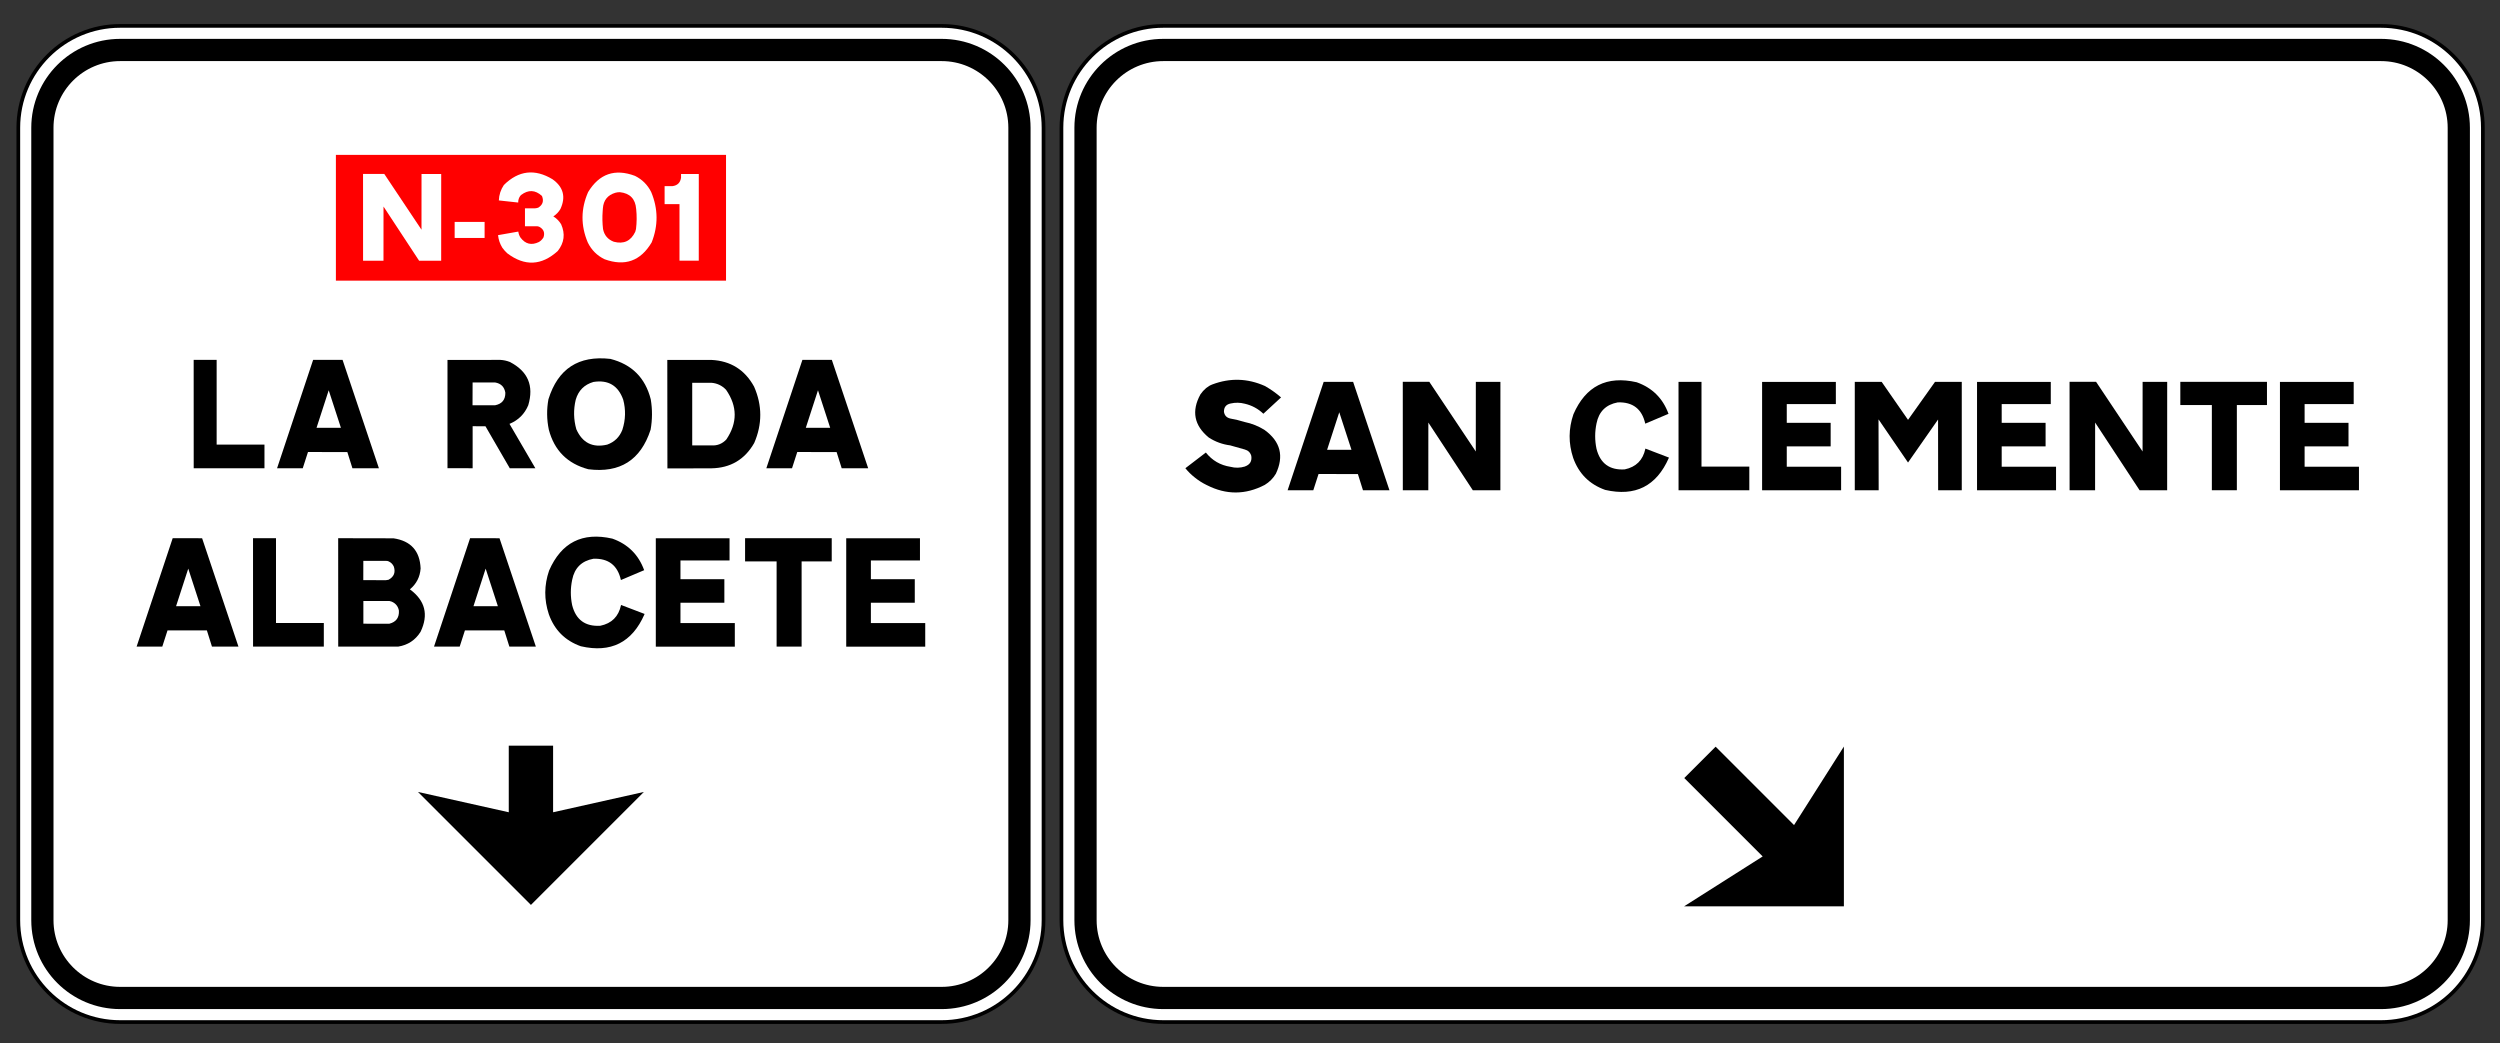 <?xml version="1.0" encoding="UTF-8" standalone="no"?>
<!DOCTYPE svg PUBLIC "-//W3C//DTD SVG 1.1//EN" "http://www.w3.org/Graphics/SVG/1.1/DTD/svg11.dtd">
<svg width="100%" height="100%" viewBox="0 0 79719 33266" version="1.1" xmlns="http://www.w3.org/2000/svg" xmlns:xlink="http://www.w3.org/1999/xlink" xml:space="preserve" style="fill-rule:evenodd;clip-rule:evenodd;stroke-linecap:round;stroke-linejoin:round;stroke-miterlimit:1.5;">
    <rect x="0" y="0" width="79719" height="33266" fill="#333333" stroke="none"/>
    <g id="g4799">
        <path d="M32507.9,4074.18c0,-1368.92 -1111.39,-2480.32 -2480.32,-2480.32l-26195.6,-0c-1368.92,-0 -2480.32,1111.39 -2480.32,2480.32l-0,25268.7c-0,1368.92 1111.39,2480.32 2480.32,2480.32l26195.6,-0c1368.92,-0 2480.32,-1111.39 2480.32,-2480.32l0,-25268.7Z" style="fill:#fff;"/>
        <path d="M33334.7,4074.18c0,-1825.23 -1481.86,-3307.09 -3307.09,-3307.09c0,-0 -26195.6,-0 -26195.6,-0c-1825.23,-0 -3307.09,1481.86 -3307.09,3307.09l0,25268.7c0,1825.23 1481.86,3307.09 3307.09,3307.09l26195.6,-0c1825.23,-0 3307.09,-1481.86 3307.09,-3307.09c0,-0 0,-25268.7 0,-25268.7Zm-826.772,-0c0,-1368.92 -1111.39,-2480.32 -2480.32,-2480.32l-26195.6,-0c-1368.92,-0 -2480.32,1111.39 -2480.32,2480.32l-0,25268.7c-0,1368.92 1111.39,2480.32 2480.32,2480.32l26195.6,-0c1368.92,-0 2480.32,-1111.39 2480.32,-2480.32l0,-25268.7Z"/>
        <path d="M33216.6,4074.18c-0,-1760.04 -1428.93,-3188.98 -3188.98,-3188.98c0,0 -26195.6,0 -26195.6,0c-1760.04,0 -3188.98,1428.93 -3188.98,3188.98l0,25268.7c0,1760.04 1428.93,3188.98 3188.98,3188.98l26195.6,0c1760.04,0 3188.98,-1428.93 3188.98,-3188.98c-0,-0 -0,-25268.7 -0,-25268.7Zm-708.662,-0c0,-1368.92 -1111.39,-2480.32 -2480.32,-2480.32l-26195.6,-0c-1368.92,-0 -2480.32,1111.39 -2480.32,2480.32l-0,25268.7c-0,1368.92 1111.39,2480.32 2480.32,2480.32l26195.6,-0c1368.92,-0 2480.32,-1111.39 2480.32,-2480.32l0,-25268.7Z" style="fill:#fff;"/>
        <path d="M32507.9,4074.18c0,-1368.92 -1111.39,-2480.32 -2480.32,-2480.32l-26195.6,-0c-1368.92,-0 -2480.32,1111.39 -2480.32,2480.32l-0,25268.7c-0,1368.92 1111.39,2480.32 2480.32,2480.32l26195.6,-0c1368.92,-0 2480.32,-1111.39 2480.32,-2480.32l0,-25268.7Z" style="fill:none;stroke:#000;stroke-width:708.66px;"/>
        <path d="M78405,4074.18c-0,-1368.92 -1111.39,-2480.32 -2480.32,-2480.32l-38829.6,-0c-1368.92,-0 -2480.32,1111.39 -2480.32,2480.32l0,25268.7c0,1368.92 1111.39,2480.32 2480.32,2480.32l38829.6,-0c1368.92,-0 2480.32,-1111.39 2480.32,-2480.32l-0,-25268.7Z" style="fill:#fff;"/>
        <path d="M79231.8,4074.18c0,-1825.23 -1481.86,-3307.09 -3307.09,-3307.09c-0,-0 -38829.6,-0 -38829.6,-0c-1825.23,-0 -3307.09,1481.86 -3307.09,3307.09c-0,-0 -0,25268.7 -0,25268.7c-0,1825.23 1481.86,3307.09 3307.09,3307.09l38829.6,-0c1825.23,-0 3307.09,-1481.86 3307.09,-3307.09c0,-0 0,-25268.7 0,-25268.7Zm-826.771,-0c-0,-1368.92 -1111.39,-2480.32 -2480.32,-2480.32l-38829.6,-0c-1368.92,-0 -2480.32,1111.39 -2480.32,2480.32l0,25268.7c0,1368.92 1111.39,2480.32 2480.32,2480.32l38829.6,-0c1368.92,-0 2480.32,-1111.39 2480.32,-2480.32l-0,-25268.7Z"/>
        <path d="M79113.7,4074.18c-0,-1760.04 -1428.93,-3188.98 -3188.98,-3188.98c-0,0 -38829.6,0 -38829.6,0c-1760.04,0 -3188.98,1428.93 -3188.98,3188.98c-0,-0 -0,25268.7 -0,25268.7c-0,1760.04 1428.93,3188.98 3188.98,3188.98l38829.6,0c1760.04,0 3188.98,-1428.93 3188.98,-3188.98l0,-25268.7Zm-708.661,0.001c-0,-1368.92 -1111.39,-2480.32 -2480.32,-2480.32l-38829.6,-0c-1368.92,-0 -2480.32,1111.39 -2480.32,2480.32l0,25268.7c0,1368.92 1111.39,2480.32 2480.32,2480.32l38829.6,-0c1368.92,-0 2480.32,-1111.39 2480.32,-2480.32l-0,-25268.7Z" style="fill:#fff;"/>
        <path d="M78405,4074.18c-0,-1368.92 -1111.39,-2480.32 -2480.32,-2480.32l-38829.6,-0c-1368.92,-0 -2480.32,1111.39 -2480.32,2480.32l0,25268.7c0,1368.92 1111.39,2480.32 2480.32,2480.32l38829.6,-0c1368.92,-0 2480.32,-1111.39 2480.32,-2480.32l-0,-25268.7Z" style="fill:none;stroke:#000;stroke-width:708.66px;"/>
        <path d="M4356.1,20618.5l819.097,0l166.741,-517.26l1254.81,1.217l161.872,516.043l844.655,0l-1158.66,-3455.3l-938.371,-1.217l-1150.14,3456.52Zm1258.46,-1288.89l388.25,-1197.61l389.467,1197.61l-777.717,0Z" style="fill-rule:nonzero;"/>
        <path d="M8069.43,20618.5l2256.47,0l-0,-753.374l-1525.01,-0l0,-2703.14l-732.684,-0l1.217,3456.52Z" style="fill-rule:nonzero;"/>
        <path d="M10784.7,20618.5l1914.47,0c308.328,-49.494 545.659,-206.904 711.994,-472.228c260.456,-545.253 146.862,-996.386 -340.783,-1353.4c208.527,-173.637 322.527,-395.552 342,-665.744c-22.719,-559.047 -310.762,-879.546 -864.129,-961.496l-1764.77,-3.651l1.217,3456.52Zm799.624,-2118.94l1.217,-614.627l720.513,0c29.21,-1.623 57.203,3.246 83.979,14.605c78.705,34.89 135.096,91.687 169.175,170.392c58.42,185.808 1.623,324.961 -170.392,417.459c-26.776,7.303 -54.363,11.766 -82.762,13.388l-721.73,-1.217Zm2.434,1388.69l0,-724.164l765.546,-0c46.249,-4.869 91.281,1.623 135.096,19.473c129.011,54.363 206.498,150.107 232.463,287.232c12.982,224.754 -89.253,364.313 -306.705,418.676l-826.4,-1.217Z" style="fill-rule:nonzero;"/>
        <path d="M13839.6,20618.5l819.098,0l166.74,-517.26l1254.81,1.217l161.872,516.043l844.656,0l-1158.66,-3455.3l-938.371,-1.217l-1150.14,3456.52Zm1258.46,-1288.89l388.249,-1197.61l389.467,1197.61l-777.716,0Z" style="fill-rule:nonzero;"/>
        <path d="M19803.3,19290.6l-1.217,8.52c-77.082,361.068 -296.563,579.332 -658.442,654.791c-481.154,29.21 -780.962,-190.271 -899.425,-658.442c-55.986,-269.381 -55.58,-538.762 1.217,-808.144c74.648,-376.484 300.62,-600.022 677.916,-670.613c479.53,-15.416 771.63,210.962 876.3,679.133l741.203,-314.008c-180.128,-494.947 -518.477,-830.456 -1015.05,-1006.53c-954.194,-216.641 -1626.43,123.331 -2016.71,1019.92c-159.032,463.303 -161.872,927.012 -8.52,1391.13c178.506,502.249 518.478,842.627 1019.92,1021.13c958.25,220.697 1634.95,-118.869 2030.1,-1018.7l2.434,-12.171l-749.723,-286.015Z" style="fill-rule:nonzero;"/>
        <path d="M20912.1,20619.7l2519.36,0l0,-750.94l-1733.13,-0l-0,-648.705l1399.64,-0l0,-750.941l-1399.64,0l-0,-597.588l1565.17,0l-0,-707.125l-2351.41,-0l-0,3455.3Z" style="fill-rule:nonzero;"/>
        <path d="M24764.2,20618.5l797.19,0l0,-2716.53l960.279,0l-0,-739.986l-2762.78,-0l-0,739.986l1005.31,0l0,2716.53Z" style="fill-rule:nonzero;"/>
        <path d="M26984.1,20619.7l2519.36,0l-0,-750.94l-1733.13,-0l0,-648.705l1399.65,-0l0,-750.941l-1399.65,0l0,-597.588l1565.17,0l0,-707.125l-2351.41,-0l0,3455.3Z" style="fill-rule:nonzero;"/>
        <path d="M6176.86,14931.1l2256.47,0l0,-753.374l-1525.01,-0l-0,-2703.14l-732.684,-0l1.217,3456.52Z" style="fill-rule:nonzero;"/>
        <path d="M8834.97,14931.1l819.097,0l166.74,-517.26l1254.81,1.217l161.872,516.043l844.656,0l-1158.66,-3455.3l-938.371,-1.217l-1150.14,3456.52Zm1258.46,-1288.89l388.25,-1197.61l389.466,1197.61l-777.716,0Z" style="fill-rule:nonzero;"/>
        <path d="M14269.2,14928.7l802.058,2.434l-0,-1340.01l408.94,1.217l775.282,1338.79l815.446,0l-825.183,-1415.47l13.388,-4.868c274.25,-116.029 469.389,-311.979 585.417,-587.851c185.808,-623.147 -10.142,-1083.61 -587.851,-1381.39c-97.367,-38.135 -197.979,-60.043 -301.837,-65.722l-1685.66,2.434l-0,3450.43Zm798.407,-2005.75l2.434,-726.599l719.296,0c185.808,31.644 294.128,140.776 324.961,327.395c1.623,223.132 -107.509,356.2 -327.395,399.204l-719.296,-0Z" style="fill-rule:nonzero;"/>
        <path d="M17488.4,12731.9c-59.231,323.744 -55.174,646.677 12.171,968.798c175.26,664.528 594.748,1085.23 1258.46,1262.12c1009.37,129.011 1671.46,-290.477 1986.28,-1258.46l1.217,-3.651c56.798,-321.31 58.42,-643.026 4.869,-965.147l-1.217,-6.085c-174.449,-683.19 -603.268,-1111.6 -1286.46,-1285.24c-1014.24,-116.029 -1672.68,313.196 -1975.33,1287.67Zm870.215,14.605c84.384,-292.912 272.627,-481.965 564.727,-567.161c472.228,-73.836 788.67,114.406 949.325,564.727c85.195,321.31 76.676,640.185 -25.559,956.627l-2.434,8.52c-90.065,228.811 -250.72,385.004 -481.965,468.577c-462.492,108.726 -790.699,-54.363 -984.621,-489.268c-88.441,-312.384 -94.932,-626.392 -19.473,-942.022Z" style="fill-rule:nonzero;"/>
        <path d="M21282.1,14937.2l1403.3,-3.652c607.73,-10.548 1062.51,-279.523 1364.35,-806.926c259.644,-599.616 258.427,-1198.83 -3.652,-1797.63c-295.345,-537.951 -748.912,-821.937 -1360.7,-851.958l-1406.95,-0l3.651,3460.17Zm791.104,-733.902l0,-1997.23l612.193,-0c184.185,14.605 339.972,89.253 467.36,223.943c363.502,525.78 366.342,1053.59 8.52,1583.42c-129.011,137.937 -287.638,201.225 -475.88,189.865l-612.193,0Z" style="fill-rule:nonzero;"/>
        <path d="M24436.8,14931.1l819.097,0l166.741,-517.26l1254.81,1.217l161.873,516.043l844.655,0l-1158.66,-3455.3l-938.371,-1.217l-1150.14,3456.52Zm1258.46,-1288.89l388.25,-1197.61l389.466,1197.61l-777.716,0Z" style="fill-rule:nonzero;"/>
        <path d="M17636.7,25901.1l2895.49,-647.894l-3602.36,3602.36l-3602.36,-3602.36l2895.49,647.894l-0,-2124.27l1413.75,-0l0,2124.27Z"/>
        <path d="M57207.2,26310.3l1590.01,-2504.82l0,5094.51l-5094.51,0.001l2504.82,-1590.01l-2500.06,-2500.06l999.672,-999.672l2500.06,2500.06Z"/>
        <g>
            <rect x="10703.8" y="4931.39" width="12452" height="4022.81" style="fill:#f00;"/>
            <path d="M23447.5,9245.87l0,-4606.14l-13035.4,0l-0,4606.14l13035.4,-0Zm-291.666,-4314.48l-12452,-0l0,4022.81l12452,-0l-0,-4022.81Z" style="fill:#fff;"/>
            <path d="M11577.6,8313.74l650.883,0l0.974,-1727.57l1130.28,1720.75l3.898,6.82l704.473,0l0.974,-2766.25l-627.497,-0l-0.975,1777.26l-1186.79,-1778.24l-677.19,0l0.974,2767.22Z" style="fill:#fff;fill-rule:nonzero;"/>
            <rect x="14497.8" y="7076.29" width="954.888" height="511.547" style="fill:#fff;fill-rule:nonzero;"/>
            <path d="M15906.7,6391.3l617.754,67.231c-1.949,-77.95 19.812,-148.754 65.283,-212.413c9.094,-10.394 18.838,-20.462 29.231,-30.206c228.004,-172.139 447.888,-162.396 659.652,29.231c2.599,3.898 4.872,8.12 6.821,12.667c59.762,154.601 19.163,275.748 -121.797,363.442c-33.129,11.693 -67.557,18.838 -103.284,21.436l-320.569,0l-0,571.958l393.647,0c23.385,3.248 45.471,9.419 66.258,18.514c136.412,75.351 180.259,187.08 131.541,335.185c-36.377,61.71 -85.096,111.078 -146.157,148.105c-237.098,114.976 -433.921,66.907 -590.471,-144.208c-36.377,-57.813 -58.787,-120.498 -67.232,-188.054l-646.01,114.002c14.94,145.506 61.06,280.295 138.361,404.365c46.12,63.01 98.087,121.148 155.9,174.413c556.693,420.281 1093.57,395.597 1610.64,-74.052c207.217,-263.081 242.619,-547.599 106.207,-853.553c-63.01,-102.634 -145.832,-185.78 -248.466,-249.44c94.839,-60.411 170.516,-139.335 227.029,-236.773c177.337,-385.203 93.216,-700.9 -252.363,-947.092c-564.488,-341.681 -1081.56,-280.945 -1551.2,182.208c-100.685,148.754 -154.276,313.099 -160.772,493.034Z" style="fill:#fff;fill-rule:nonzero;"/>
            <path d="M20764.9,6123.35c-114.976,-229.952 -287.441,-401.767 -517.393,-515.444c-641.139,-239.696 -1139.37,-66.907 -1494.69,518.368c-233.201,533.308 -236.773,1067.91 -10.718,1603.82c116.925,240.995 295.885,419.955 536.88,536.88c648.934,235.15 1149.44,55.865 1501.51,-537.855c212.414,-537.205 207.217,-1072.46 -15.59,-1605.77Zm-484.264,1179.97c-5.847,30.53 -13.966,60.411 -24.36,89.642c-140.959,294.261 -368.963,399.494 -684.011,315.698c-189.678,-72.104 -304.005,-207.217 -342.98,-405.34c-22.086,-188.38 -25.983,-376.759 -11.692,-565.138c3.247,-31.18 5.521,-62.36 6.82,-93.54c18.189,-257.884 151.028,-423.853 398.52,-497.906c47.419,-12.991 95.488,-19.162 144.207,-18.513c320.245,35.078 493.034,213.064 518.368,533.958l0.974,6.82c22.086,211.115 20.137,422.554 -5.846,634.319Z" style="fill:#fff;fill-rule:nonzero;"/>
            <path d="M22282,8311.8l0.974,-2763.33l-566.112,0l0,120.823c-24.684,157.199 -115.95,245.867 -273.799,266.004l-250.414,0.974l-0,573.907l474.52,-0.974l0,1802.59l614.831,-0Z" style="fill:#fff;fill-rule:nonzero;"/>
        </g>
        <path d="M37798.4,14930.2c87.633,108.73 186.22,206.1 295.762,292.11l7.303,6.086c116.844,94.124 243.019,174.049 378.526,239.774l6.085,2.434c616.678,314.018 1231.33,311.178 1843.95,-8.52c147.678,-89.256 265.739,-207.723 354.184,-355.401c265.333,-563.123 146.461,-1027.66 -356.618,-1393.61c-196.363,-124.147 -408.143,-209.346 -635.34,-255.596c-150.923,-47.063 -304.687,-84.388 -461.291,-111.976c-115.221,-25.154 -182.568,-96.153 -202.042,-212.997c-2.435,-148.49 68.97,-237.34 214.214,-266.551c150.112,-34.079 299.818,-31.645 449.119,7.303c227.197,52.742 425.183,159.444 593.958,320.104l4.868,-4.868l558.661,-516.062c-160.661,-139.564 -333.087,-261.276 -517.279,-365.138c-550.14,-245.048 -1107.18,-261.682 -1671.11,-49.902c-73.028,27.588 -139.564,66.131 -199.609,115.627c-69.782,58.422 -130.638,125.77 -182.569,202.043c-291.299,532.29 -202.854,991.146 265.333,1376.57c210.158,136.318 439.789,219.894 688.894,250.728l4.868,2.434l453.988,127.798c107.919,29.211 177.295,96.964 208.129,203.26c25.965,168.775 -41.383,281.562 -202.043,338.361l-3.652,2.434c-151.735,46.251 -304.687,49.091 -458.856,8.52c-320.51,-49.496 -581.786,-201.231 -783.829,-455.205l-653.597,500.239Z" style="fill-rule:nonzero;"/>
        <path d="M41059.1,15632.5l819.125,-0l166.747,-517.279l1254.86,1.217l161.877,516.062l844.686,-0l-1158.7,-3455.42l-938.404,-1.217l-1150.18,3456.64Zm1258.51,-1288.94l388.263,-1197.65l389.48,1197.65l-777.743,0Z" style="fill-rule:nonzero;"/>
        <path d="M44732.4,15632.5l813.04,-0l1.217,-2157.97l1411.87,2149.45l4.869,8.52l879.982,-0l1.217,-3455.42l-783.829,-0l-1.217,2220.04l-1482.46,-2221.26l-845.902,-0l1.217,3456.64Z" style="fill-rule:nonzero;"/>
        <path d="M52467.2,14304.6l-1.218,8.52c-77.084,361.081 -296.573,579.352 -658.465,654.814c-481.17,29.211 -780.989,-190.278 -899.456,-658.465c-55.988,-269.391 -55.582,-538.781 1.217,-808.172c74.651,-376.498 300.63,-600.043 677.939,-670.636c479.548,-15.417 771.658,210.968 876.331,679.156l741.23,-314.019c-180.135,-494.964 -518.496,-830.485 -1015.08,-1006.56c-954.227,-216.648 -1626.49,123.336 -2016.78,1019.95c-159.038,463.319 -161.878,927.044 -8.52,1391.17c178.512,502.267 518.496,842.657 1019.95,1021.17c958.284,220.705 1635.01,-118.873 2030.17,-1018.74l2.434,-12.171l-749.749,-286.025Z" style="fill-rule:nonzero;"/>
        <path d="M53524.9,15632.5l2256.55,-0l-0,-753.401l-1525.06,-0l-0,-2703.24l-732.71,-0l1.217,3456.64Z" style="fill-rule:nonzero;"/>
        <path d="M56189.2,15633.7l2519.45,-0l-0,-750.967l-1733.19,0l0,-648.728l1399.69,-0l0,-750.967l-1399.69,0l0,-597.609l1565.22,0l0,-707.15l-2351.49,0l-0,3455.42Z" style="fill-rule:nonzero;"/>
        <path d="M59144.4,15632.5l761.921,-0l-4.869,-2260.2l940.838,1376.57l957.879,-1371.7l2.434,2255.34l753.401,-0l-0,-3455.42l-853.205,-0l-860.509,1211.04l-841.034,-1212.26l-856.856,1.217l-0,3455.42Z" style="fill-rule:nonzero;"/>
        <path d="M63042.8,15633.7l2519.45,-0l0,-750.967l-1733.19,0l-0,-648.728l1399.69,-0l-0,-750.967l-1399.69,0l-0,-597.609l1565.22,0l-0,-707.15l-2351.49,0l0,3455.42Z" style="fill-rule:nonzero;"/>
        <path d="M65994.4,15632.5l813.04,-0l1.217,-2157.97l1411.87,2149.45l4.869,8.52l879.982,-0l1.217,-3455.42l-783.829,-0l-1.217,2220.04l-1482.46,-2221.26l-845.902,-0l1.217,3456.64Z" style="fill-rule:nonzero;"/>
        <path d="M70530.6,15632.5l797.218,-0l-0,-2716.63l960.312,0l0,-740.012l-2762.88,-0l0,740.012l1005.35,0l0,2716.63Z" style="fill-rule:nonzero;"/>
        <path d="M72702,15633.7l2519.45,-0l-0,-750.967l-1733.19,0l0,-648.728l1399.69,-0l0,-750.967l-1399.69,0l0,-597.609l1565.22,0l0,-707.15l-2351.49,0l0,3455.42Z" style="fill-rule:nonzero;"/>
    </g>
</svg>
